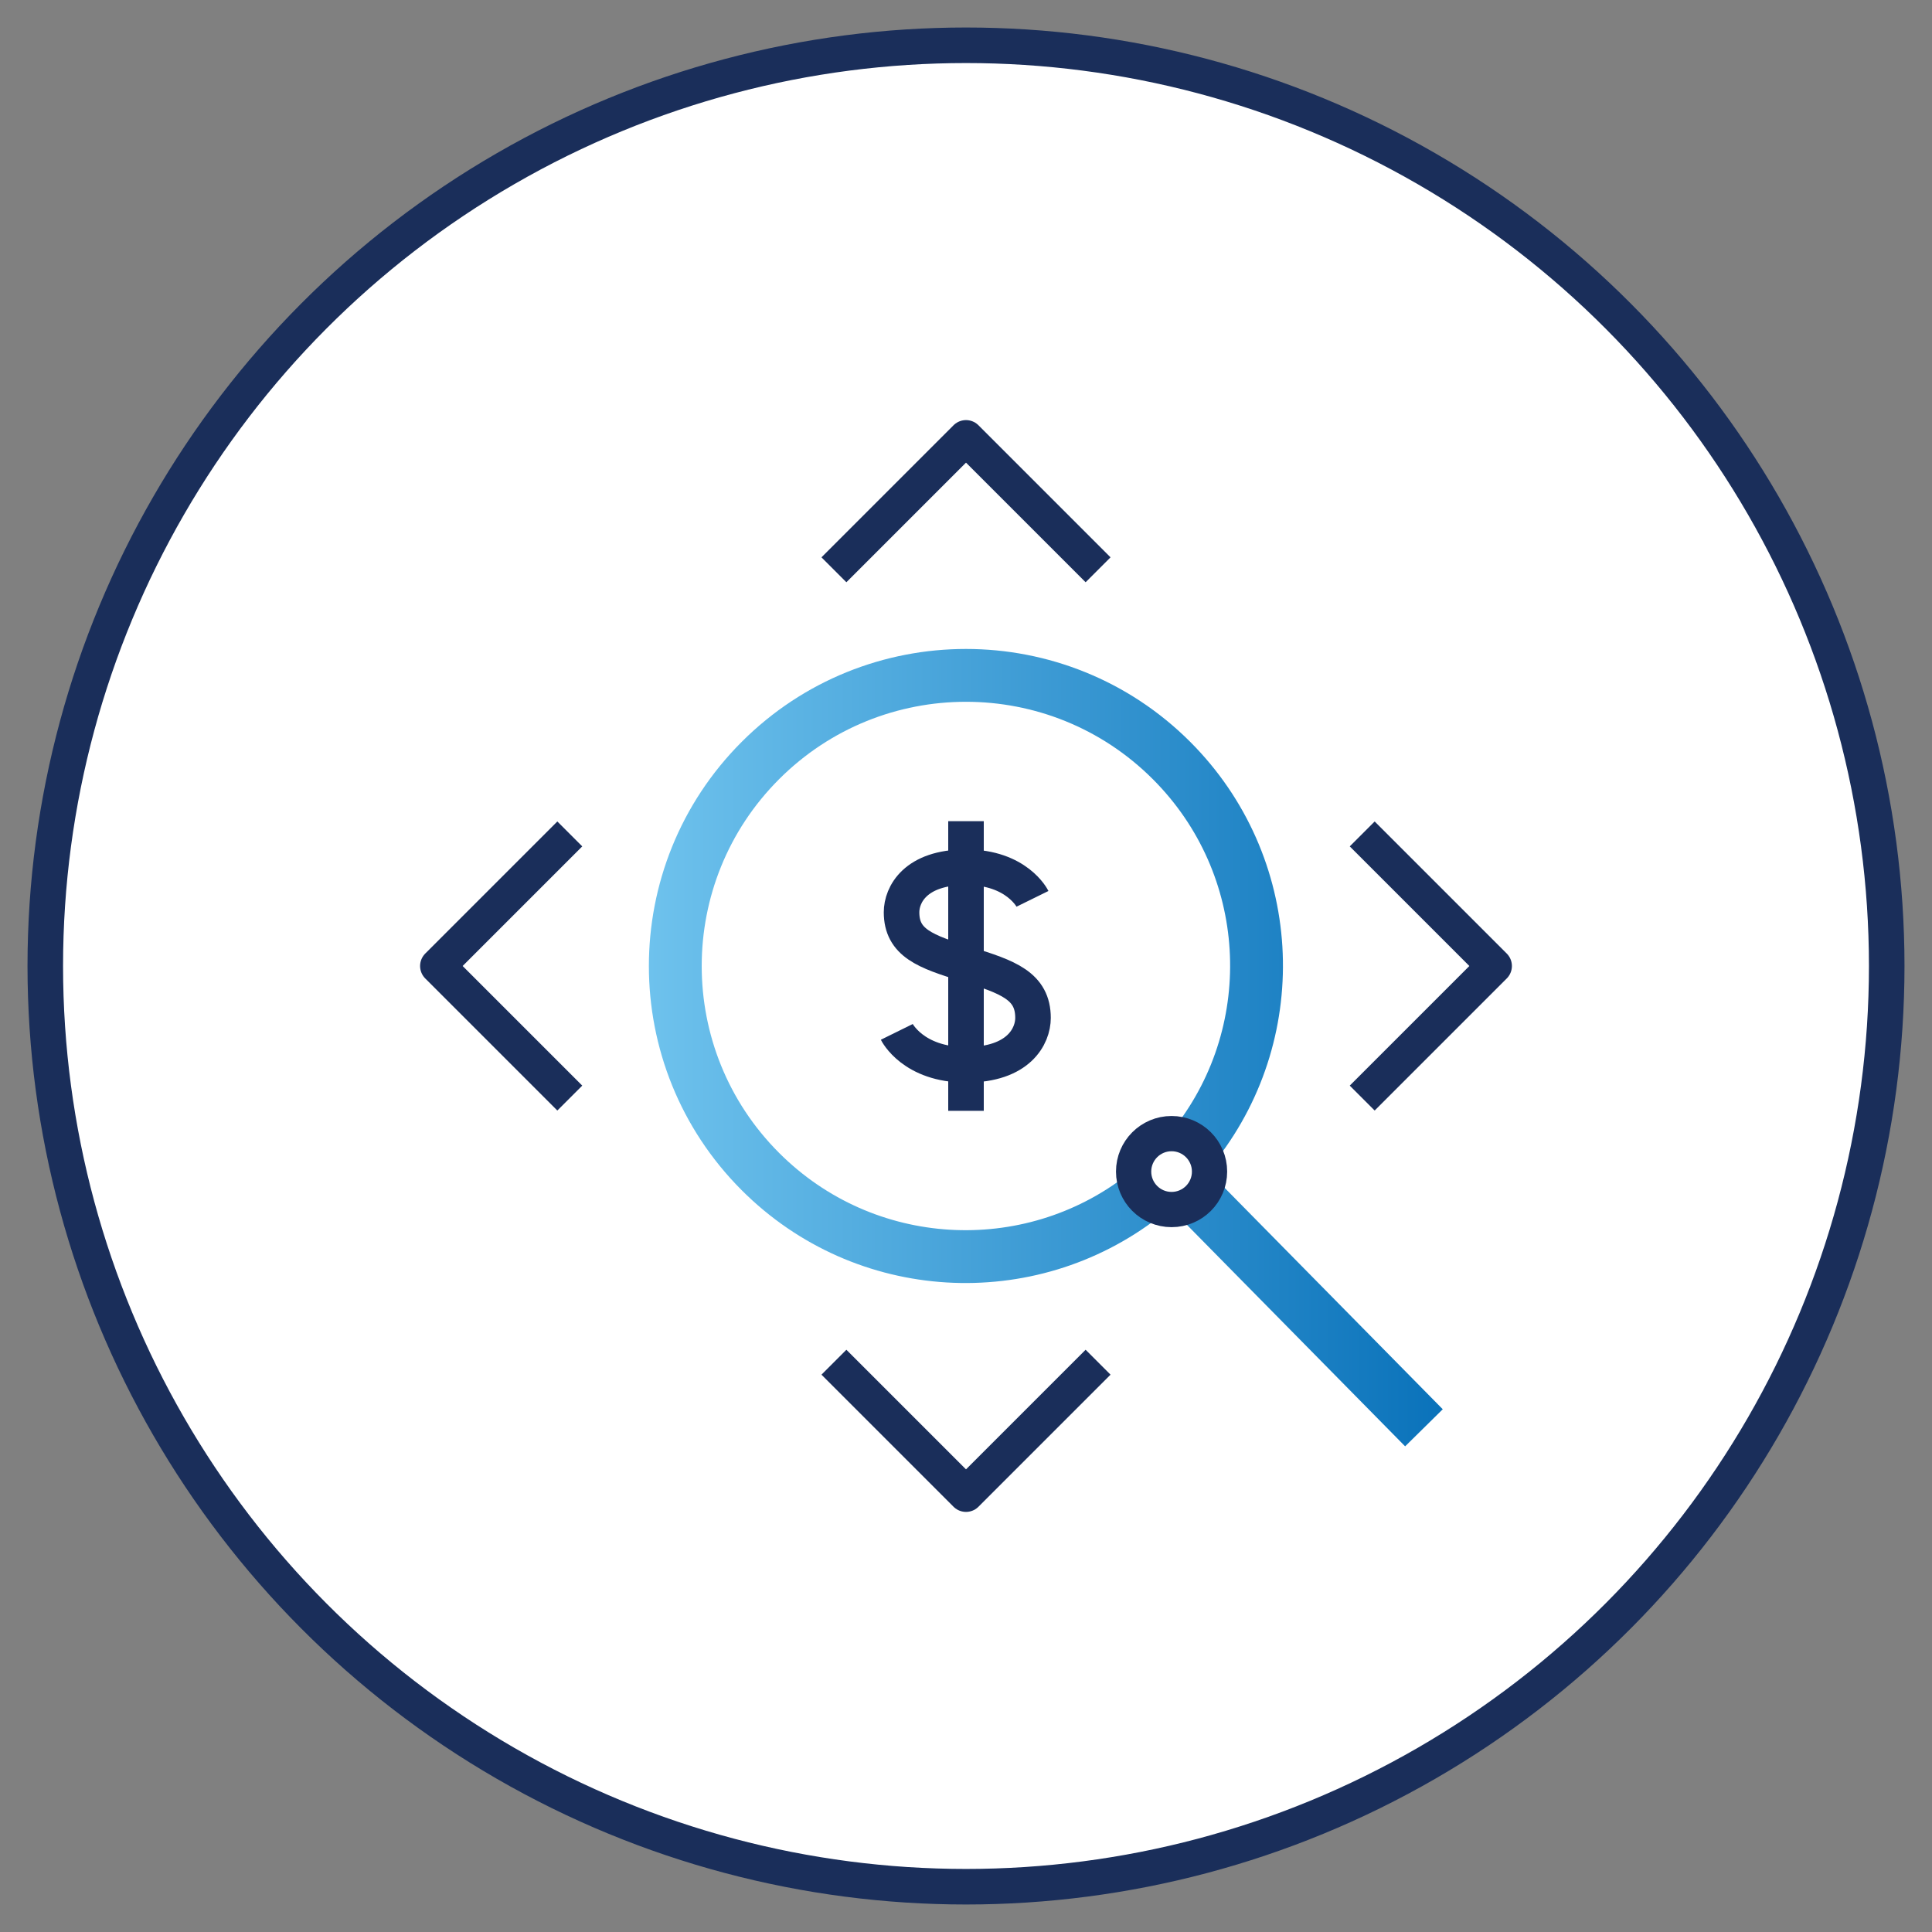 <?xml version="1.0" encoding="UTF-8"?>
<svg xmlns="http://www.w3.org/2000/svg" xmlns:xlink="http://www.w3.org/1999/xlink" viewBox="0 0 256 256">
  <rect x="0" y="0" width="256" height="256" fill="#808080" stroke="none"/>
  <defs>
    <style>
      .cls-1 {
        stroke: url(#linear-gradient);
        stroke-width: 7px;
      }

      .cls-1, .cls-2, .cls-3 {
        fill: none;
      }

      .cls-1, .cls-2, .cls-3, .cls-4 {
        stroke-linejoin: round;
      }

      .cls-2, .cls-3, .cls-4 {
        stroke: #1a2e5a;
      }

      .cls-2, .cls-4 {
        stroke-width: 4.71px;
      }

      .cls-3 {
        stroke-width: 4.67px;
      }

      .cls-4 {
        fill: #fff;
      }
    </style>
    <linearGradient id="linear-gradient" x1="85.98" y1="138.82" x2="191.17" y2="138.82" gradientUnits="userSpaceOnUse">
      <stop offset="0" stop-color="#6ec2ed"/>
      <stop offset="1" stop-color="#0a72ba"/>
    </linearGradient>
  </defs>
  <g id="circles">
    <circle class="cls-4" cx="128" cy="128" r="122"/>
  </g>
  <g id="Layer_1" data-name="Layer 1">
    <path class="cls-1" d="M151.41,158.51c-15.09,11.67-36.82,10.56-50.65-3.27-15.04-15.04-15.04-39.43,0-54.47,15.04-15.04,39.43-15.04,54.47,0,13.83,13.83,14.94,35.56,3.27,50.65M188.68,189.19l-29.93-30.38"/>
    <g>
      <polyline class="cls-3" points="180.5 110.5 198 128 180.5 145.5"/>
      <polyline class="cls-3" points="110.5 75.5 128 58 145.5 75.5"/>
      <polyline class="cls-3" points="75.5 145.5 58 128 75.5 110.5"/>
      <polyline class="cls-3" points="145.5 180.5 128 198 110.5 180.5"/>
    </g>
    <path class="cls-3" d="M160.27,155.24c0-2.78-2.25-5.03-5.03-5.03-2.78,0-5.03,2.25-5.03,5.03,0,2.78,2.25,5.03,5.03,5.03,2.78,0,5.03-2.25,5.03-5.03Z"/>
    <path class="cls-2" d="M128,108.81v38.38M118.83,136.73s2.15,4.36,9.17,4.36,8.88-3.83,8.88-6.21c0-4.23-3.29-5.42-8.88-7.14-5.37-1.65-8.54-2.8-8.54-6.86,0-2.29,1.79-5.97,8.54-5.97s8.81,4.19,8.81,4.19"/>
  </g>
</svg>